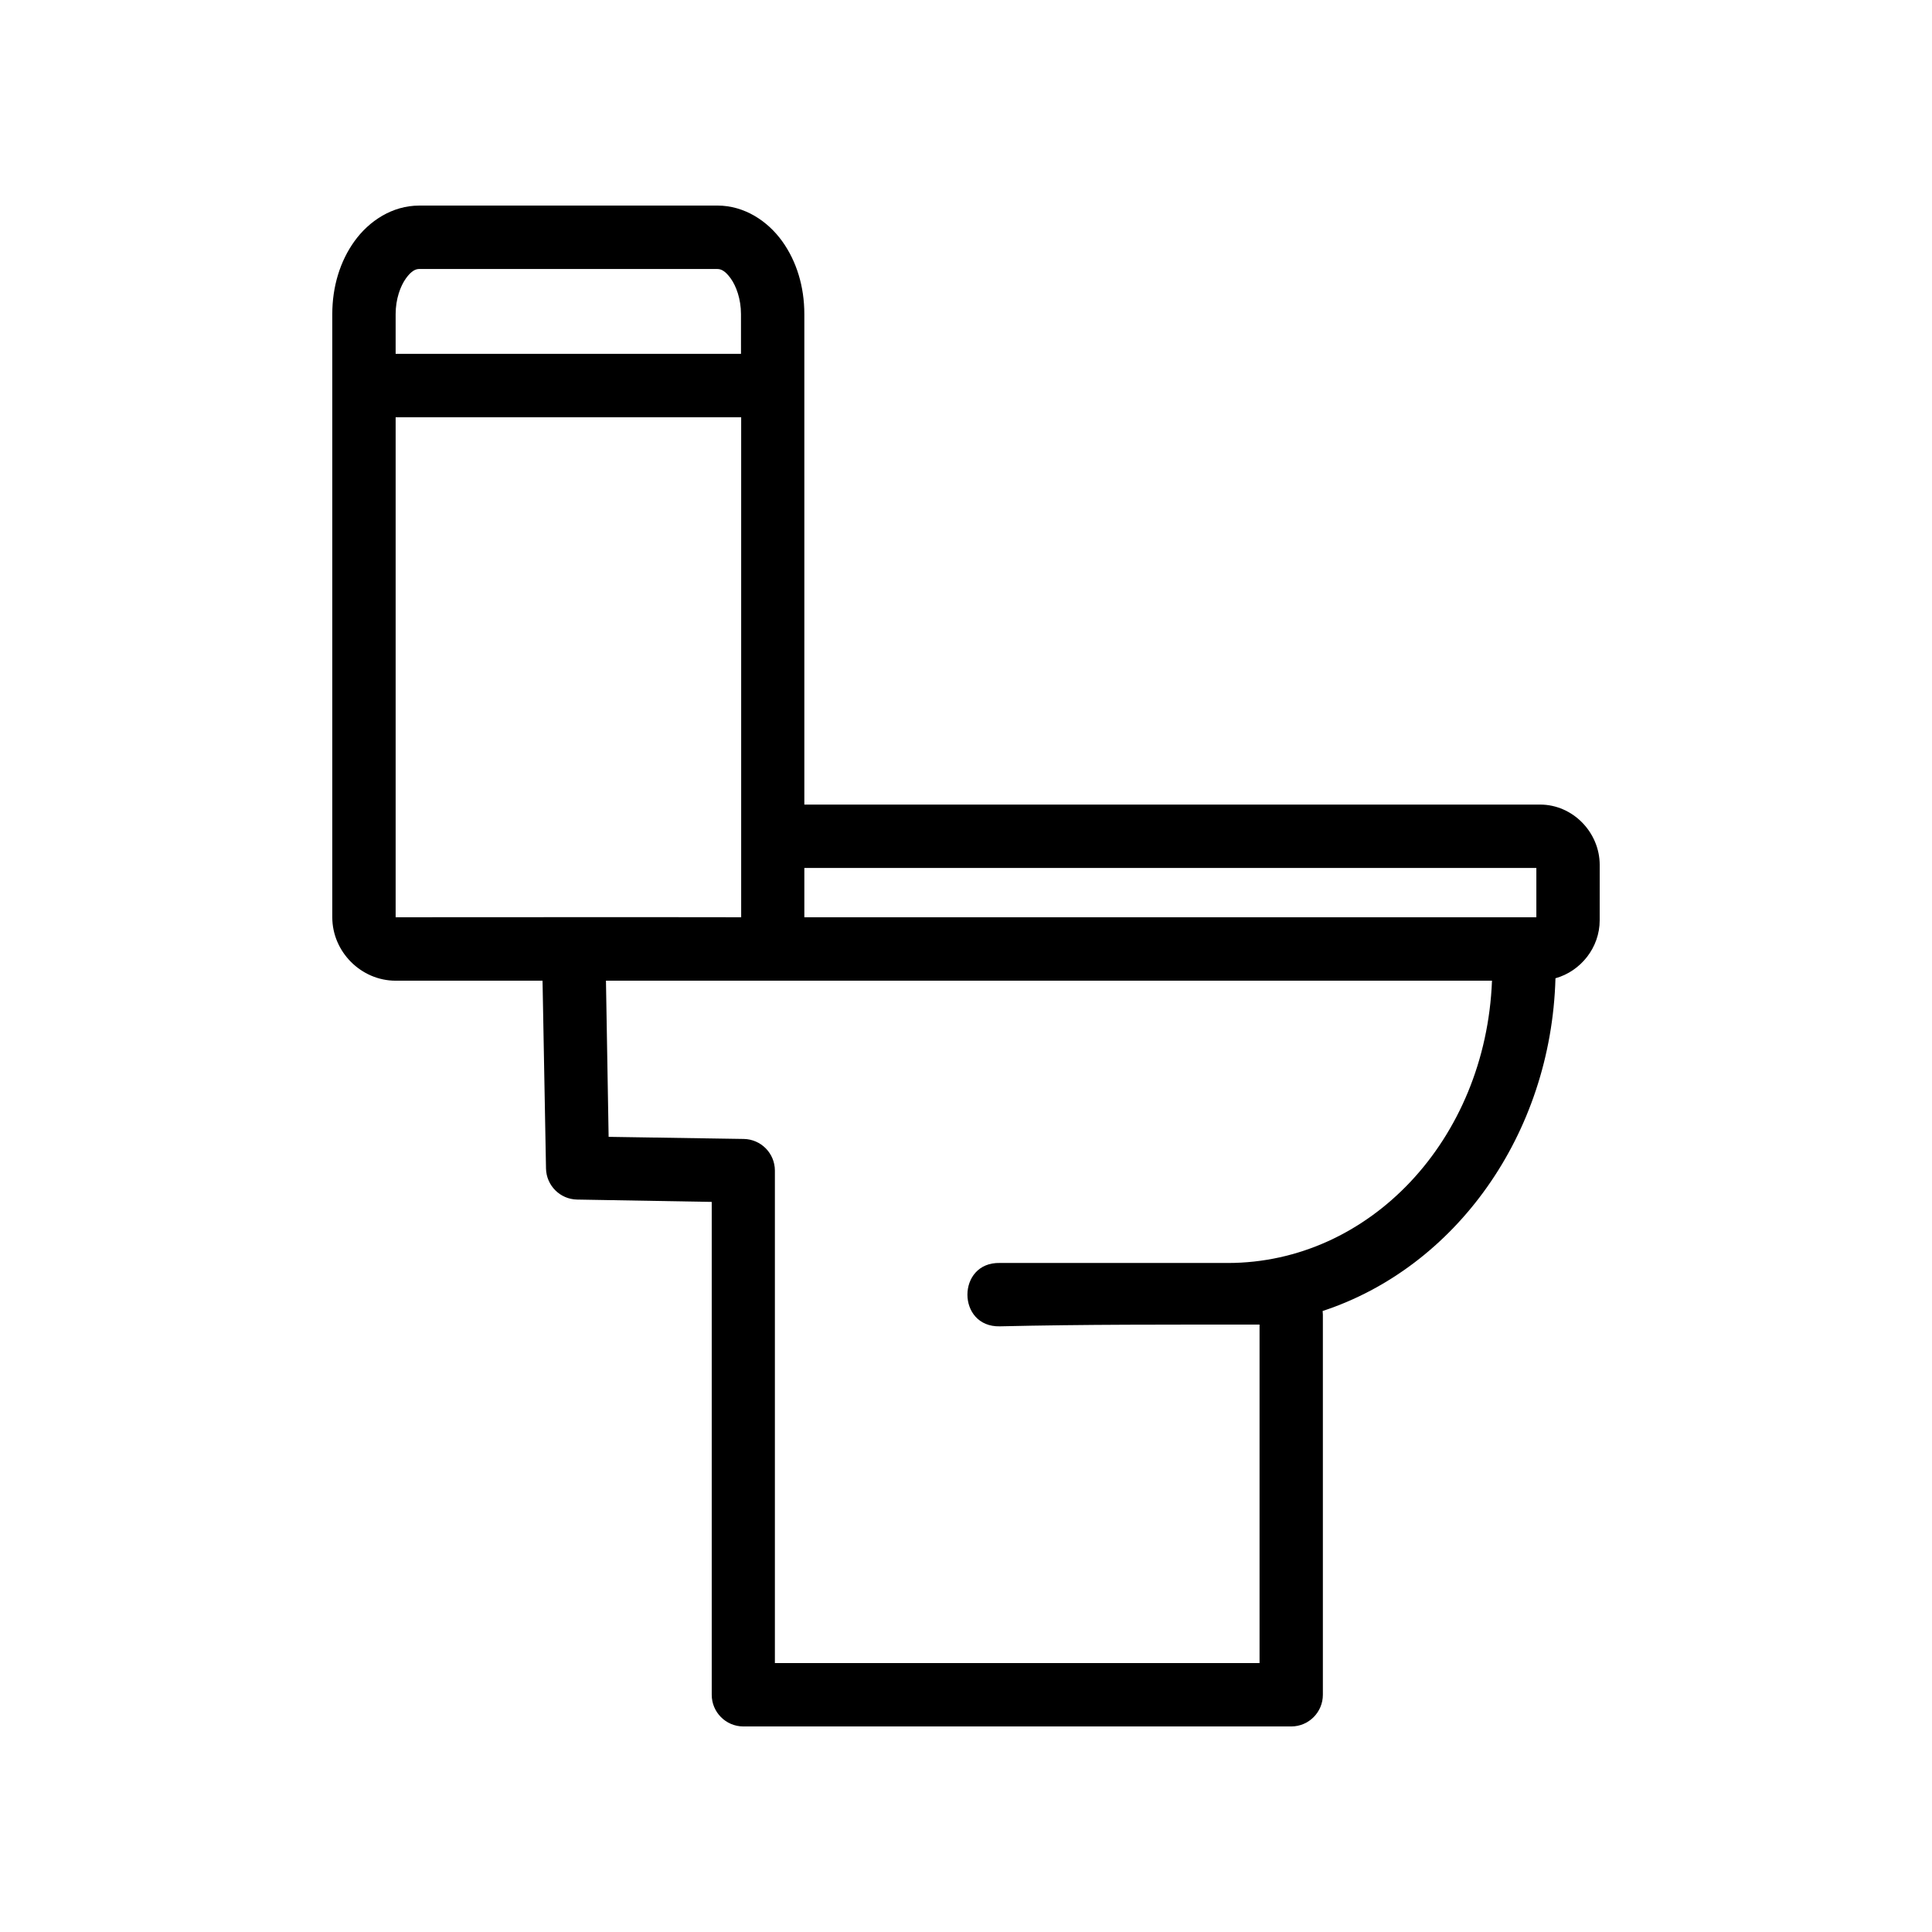 <?xml version="1.0" encoding="UTF-8"?>
<!-- Uploaded to: ICON Repo, www.svgrepo.com, Generator: ICON Repo Mixer Tools -->
<svg fill="#000000" width="800px" height="800px" version="1.1" viewBox="144 144 512 512" xmlns="http://www.w3.org/2000/svg">
 <path d="m255.11 198.48c-7.188 0-13.32 4.102-17.164 9.43-3.84 5.328-5.887 12.074-5.887 19.336 0.004 54.602 0 112.46 0 159.84 0 9.156 7.633 16.809 16.785 16.809h38.934l0.918 49.77c0.094 4.512 3.719 8.145 8.23 8.23l35.688 0.621v130.58c-0.016 4.637 3.723 8.41 8.359 8.43h145.24c4.637-0.016 8.379-3.793 8.359-8.43v-100.7c-0.004-0.324-0.023-0.648-0.062-0.969 35.172-11.562 60.555-46.727 61.703-88.176 6.727-1.883 11.719-8.16 11.719-15.348l0.004-14.695c0-8.586-7.09-15.988-15.801-15.988h-194.98c-0.016-42.859 0.023-88.32 0-129.98 0-7.262-2.043-14.008-5.887-19.336s-9.977-9.43-17.164-9.43zm0 16.809h78.996c0.941 0 2.062 0.449 3.523 2.477 1.465 2.027 2.738 5.469 2.738 9.48l0.004 10.523h-91.523v-10.527c0-4.012 1.277-7.453 2.738-9.48 1.465-2.027 2.582-2.477 3.523-2.477zm-6.262 39.293h91.57c-0.008 48.246 0 87.906 0 132.5-31.32-0.062-62.469 0.008-91.57 0zm108.31 119.43h193.99v13.07h-193.99zm-52.574 29.879h234.81c-1.656 42.262-32.516 74.812-70.031 74.812l-60.402-0.004c-11.445-0.254-11.445 17.051 0 16.793 22.59-0.527 44.238-0.461 68.832-0.461v89.699l-128.44 0.004v-130.52c-0.008-4.574-3.672-8.301-8.246-8.379l-35.816-0.559z"/>
</svg>